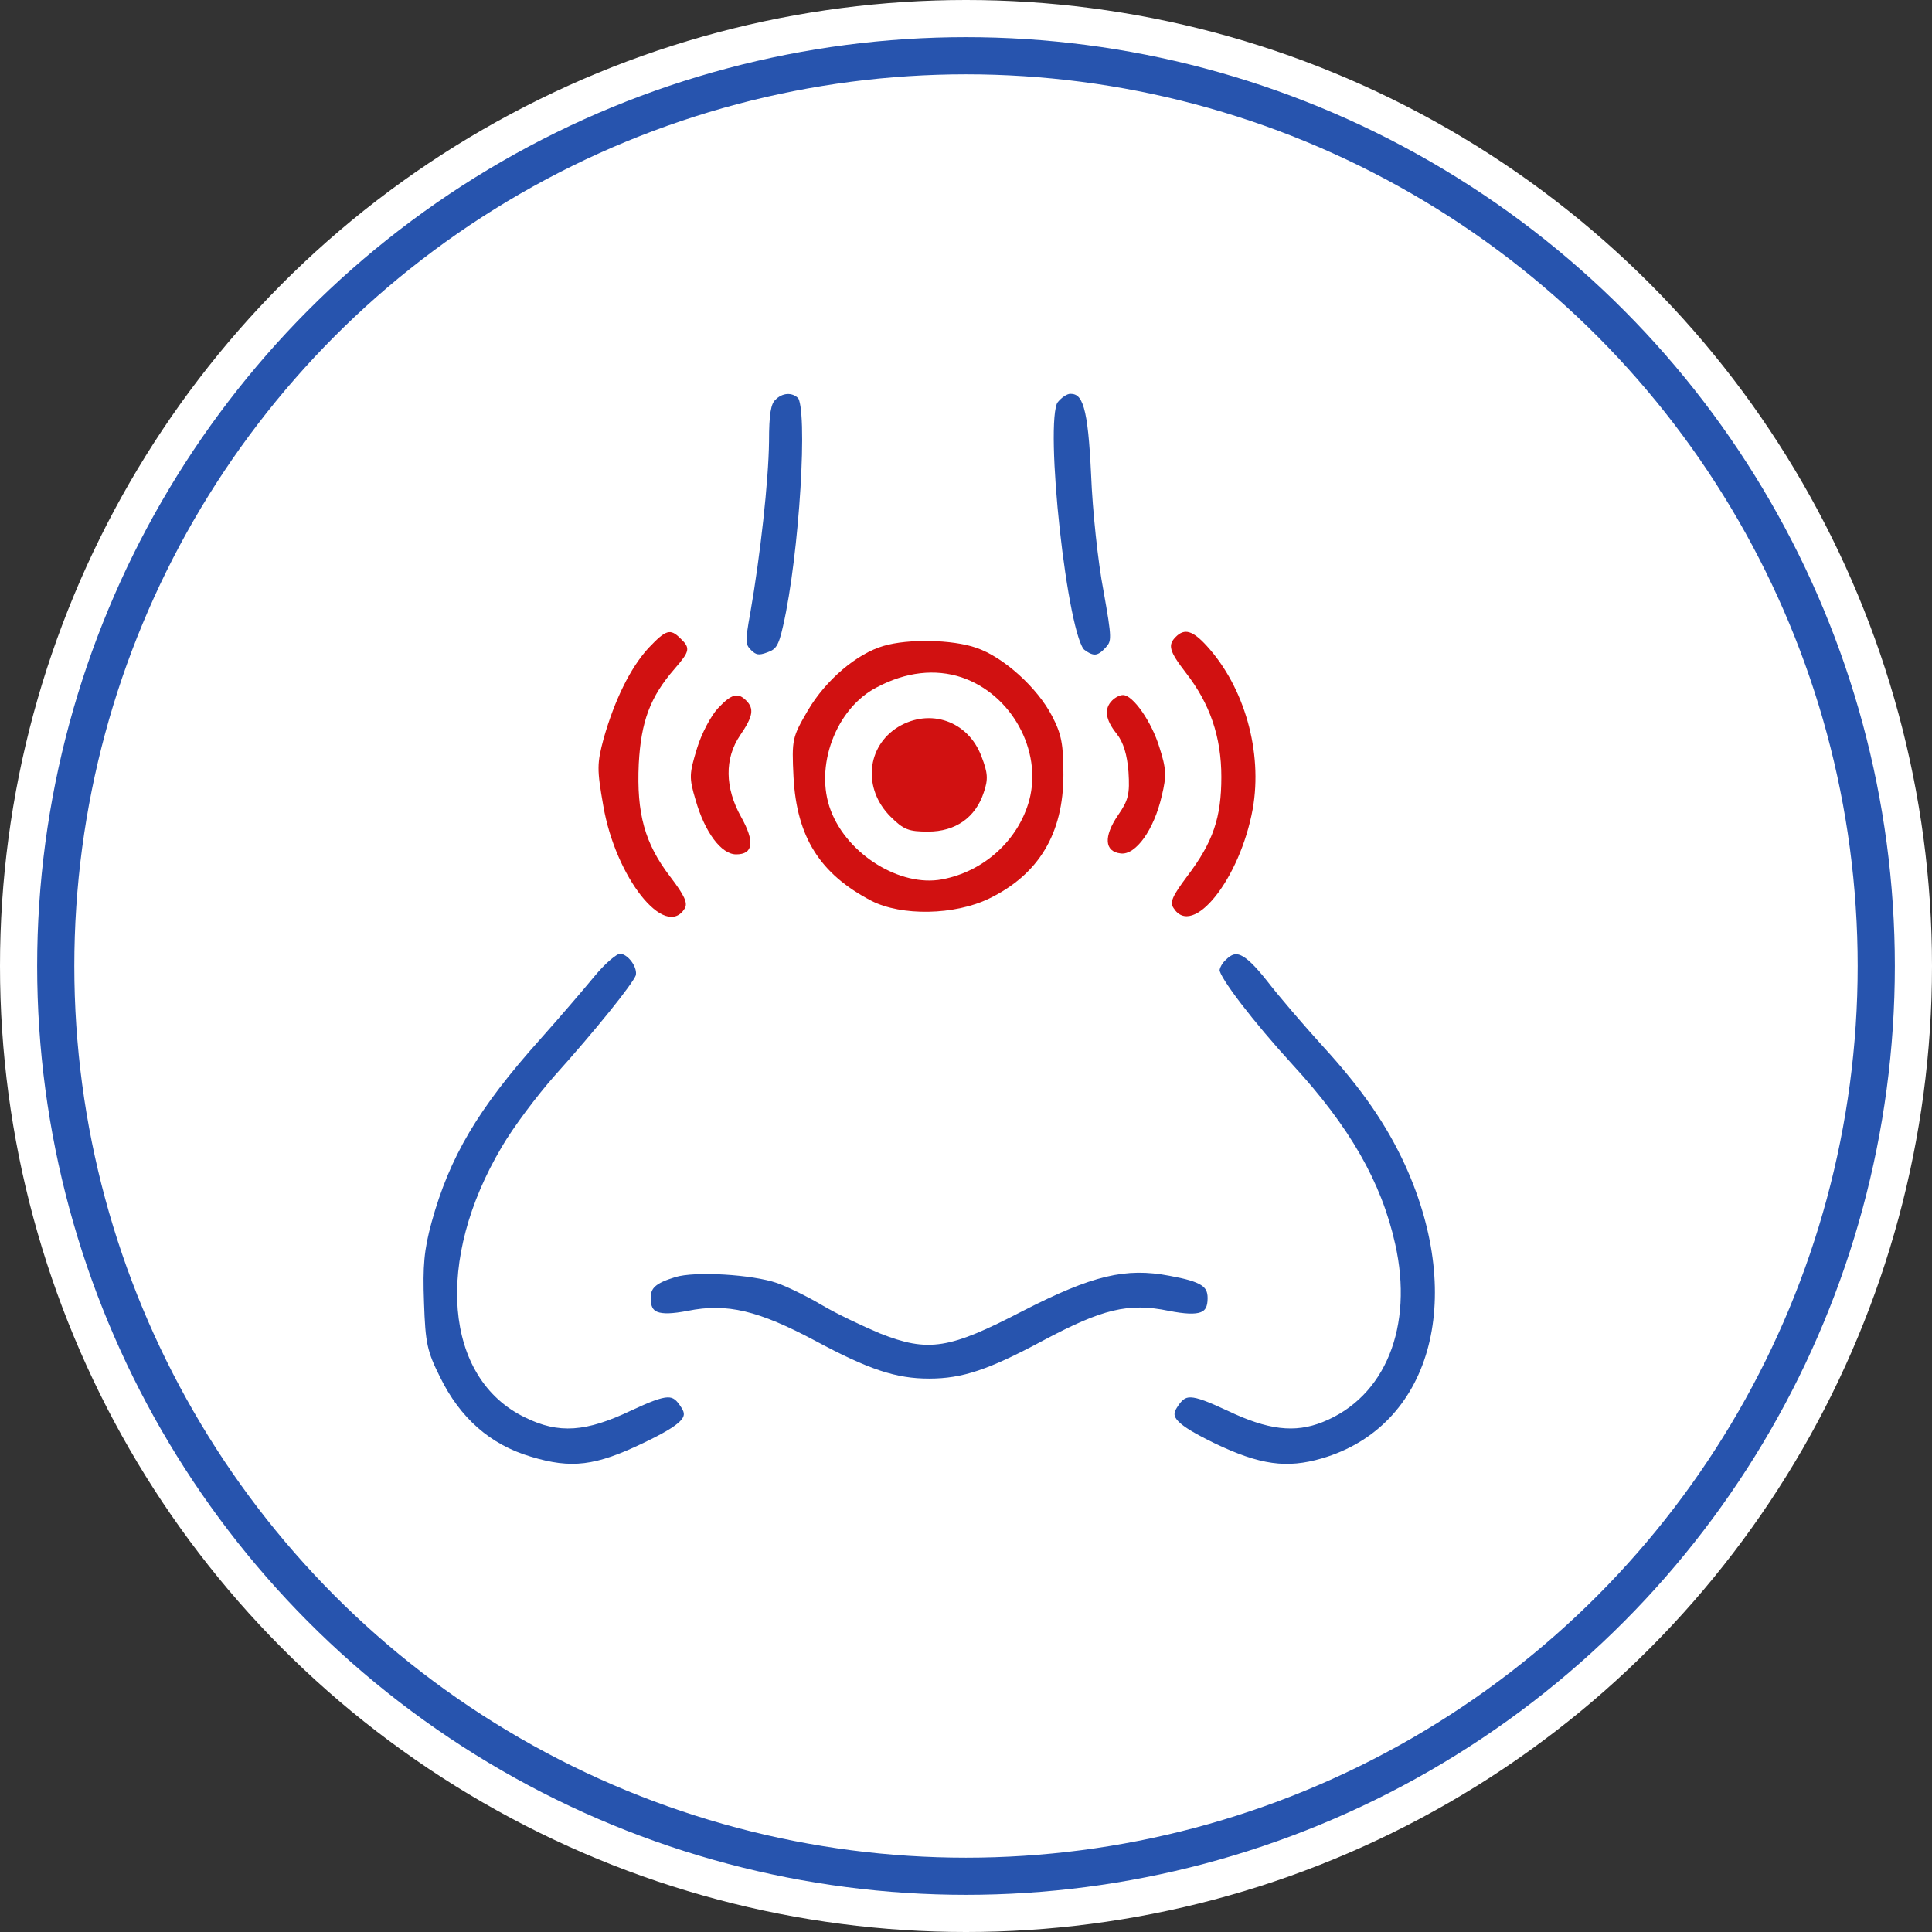 <?xml version="1.0" encoding="UTF-8"?> <svg xmlns="http://www.w3.org/2000/svg" width="520" height="520" viewBox="0 0 520 520" fill="none"><rect x="0" y="0" width="520" height="520" fill="#333333" stroke="none"/><g clip-path="url(#clip0_181_316)"><circle cx="260" cy="260" r="260" fill="white"></circle><circle cx="260" cy="260" r="245" fill="white" stroke="#2754AE" stroke-width="10"></circle><path d="M174.498 174.458C169.598 179.848 165.432 188.423 162.492 198.713C160.655 205.573 160.655 207.043 162.37 216.843C165.678 236.198 179.03 252.981 184.298 244.529C185.155 243.059 184.298 241.098 180.378 235.953C173.518 227.011 171.313 218.926 171.925 205.573C172.538 194.181 174.988 187.566 181.603 179.971C185.645 175.316 185.89 174.458 183.195 171.885C180.378 169.068 179.275 169.435 174.498 174.458Z" fill="#D11111"></path><path d="M316.477 171.396C314.272 173.601 314.64 175.193 319.172 181.073C325.665 189.403 328.727 198.346 328.727 209.126C328.727 220.028 326.522 226.643 319.54 235.831C315.62 241.099 314.762 242.814 315.865 244.406C321.01 252.614 333.75 236.566 337.18 217.701C339.875 202.388 334.975 184.993 324.807 173.846C321.01 169.681 318.805 169.068 316.477 171.396Z" fill="#D11111"></path><path d="M237.831 173.845C230.603 175.928 222.273 183.033 217.496 191.118C213.208 198.468 213.086 198.958 213.576 209.126C214.433 225.296 220.681 235.218 234.523 242.446C242.609 246.611 256.941 246.366 266.251 241.833C279.604 235.341 286.219 224.316 286.219 208.513C286.219 200.428 285.729 197.611 283.156 192.711C279.236 185.115 270.049 176.785 262.699 174.335C256.329 172.13 244.446 171.885 237.831 173.845ZM258.779 182.298C272.254 186.831 280.584 202.021 277.031 215.373C274.091 226.153 264.781 234.606 253.511 236.688C242.364 238.771 228.153 230.073 223.621 218.191C219.088 206.431 224.968 190.628 235.993 184.993C243.834 180.828 251.674 179.97 258.779 182.298Z" fill="#D11111"></path><path d="M241.751 195.651C233.175 200.918 232.195 212.311 239.668 219.783C243.221 223.336 244.568 223.826 249.836 223.826C257.186 223.826 262.576 220.028 264.781 213.291C266.006 209.738 265.883 208.023 264.168 203.613C260.616 194.058 250.326 190.506 241.751 195.651Z" fill="#D11111"></path><path d="M193.241 190.628C191.403 192.588 188.831 197.366 187.606 201.408C185.523 208.268 185.401 209.248 187.238 215.373C189.688 223.948 194.098 229.951 198.141 229.951C202.796 229.951 203.163 226.521 199.488 219.906C195.078 212.066 194.956 204.103 199.243 197.856C202.673 192.833 203.041 190.751 200.836 188.545C198.631 186.34 196.916 186.708 193.241 190.628Z" fill="#D11111"></path><path d="M299.326 188.545C297.121 190.75 297.488 193.69 300.551 197.488C302.389 199.815 303.369 203.123 303.736 207.778C304.104 213.658 303.736 215.373 300.918 219.416C296.998 225.173 297.243 229.216 301.653 229.706C305.696 230.196 310.596 223.336 312.679 214.271C314.026 208.758 313.904 206.92 312.066 201.163C309.984 194.303 304.961 187.075 302.266 187.075C301.408 187.075 300.183 187.688 299.326 188.545Z" fill="#D11111"></path><path d="M208.305 107.304L208.292 107.317L208.28 107.329C207.671 107.886 207.205 108.88 206.904 110.731C206.605 112.572 206.482 115.171 206.482 118.843L206.482 118.849C206.359 129.298 204.149 149.417 201.452 164.866L201.452 164.866L201.451 164.871C200.712 168.87 200.39 171.073 200.463 172.503C200.499 173.2 200.628 173.687 200.836 174.098C201.048 174.514 201.356 174.883 201.803 175.33C202.566 176.092 203.179 176.47 203.859 176.583C204.553 176.699 205.4 176.554 206.661 176.073L206.668 176.071L206.675 176.068C208.018 175.601 208.823 175.075 209.463 174.055C210.131 172.989 210.637 171.354 211.251 168.592L211.251 168.592L211.252 168.589C213.448 159.011 215.161 144.25 215.941 131.491C216.331 125.114 216.487 119.25 216.356 114.796C216.29 112.567 216.152 110.704 215.939 109.31C215.833 108.613 215.709 108.046 215.571 107.615C215.428 107.169 215.288 106.928 215.183 106.824C213.335 104.976 210.352 105.142 208.305 107.304Z" fill="#2754AE" stroke="white"></path><path d="M291.536 175.278L291.536 175.278L291.542 175.283C292.985 176.365 294.016 176.757 294.923 176.656C295.835 176.555 296.769 175.94 297.975 174.614C298.457 174.072 298.775 173.659 298.98 173.148C299.185 172.638 299.293 171.989 299.271 170.962C299.226 168.883 298.655 165.441 297.488 158.869C296.012 151.243 294.541 137.257 294.173 127.807C293.743 118.671 293.192 113.035 292.217 109.688C291.73 108.018 291.154 106.98 290.489 106.359C289.843 105.755 289.065 105.5 288.057 105.5C287.53 105.5 286.835 105.773 286.103 106.271C285.388 106.757 284.698 107.417 284.181 108.103C283.996 108.395 283.817 108.891 283.663 109.614C283.508 110.338 283.386 111.246 283.298 112.318C283.12 114.46 283.076 117.22 283.146 120.392C283.285 126.733 283.877 134.685 284.741 142.569C285.605 150.453 286.74 158.258 287.963 164.308C288.575 167.335 289.207 169.91 289.834 171.833C290.147 172.795 290.456 173.582 290.755 174.175C291.062 174.784 291.33 175.13 291.536 175.278Z" fill="#2754AE" stroke="white"></path><path d="M159.695 262.363L159.693 262.365C156.749 265.922 150.253 273.522 145.103 279.284L145.103 279.285C128.232 298.111 120.564 311.152 115.69 328.819C113.625 336.351 113.259 340.708 113.625 350.596L113.625 350.597C113.809 356.114 114.023 359.41 114.625 362.208C115.224 364.993 116.211 367.305 117.983 370.848L117.983 370.848L117.985 370.852C123.442 382.009 131.667 389.256 142.668 392.52L142.671 392.521C148.266 394.224 152.694 394.85 157.349 394.279C162.014 393.708 166.947 391.929 173.546 388.751C178.766 386.234 181.869 384.43 183.406 382.864C184.162 382.094 184.492 381.426 184.549 380.802C184.606 380.175 184.396 379.499 183.878 378.692L183.878 378.692L183.874 378.686C183.177 377.564 182.573 376.788 181.92 376.294C181.289 375.817 180.587 375.587 179.643 375.614C178.675 375.642 177.454 375.942 175.806 376.548C174.164 377.153 172.136 378.048 169.566 379.242C163.602 382.07 158.82 383.631 154.411 383.928C149.988 384.226 145.98 383.249 141.572 381.076C130.781 375.898 124.766 365.396 123.698 352.447C122.631 339.506 126.497 324.091 135.479 308.956C138.564 303.651 144.955 295.173 149.623 289.89L149.626 289.887C155.072 283.829 160.334 277.65 164.355 272.665C166.366 270.173 168.064 267.982 169.318 266.258C169.946 265.395 170.46 264.652 170.845 264.049C171.231 263.447 171.471 263.009 171.576 262.738C171.926 261.614 171.448 259.984 170.433 258.571C169.414 257.154 168.013 256.176 166.781 256.176C166.718 256.176 166.599 256.197 166.41 256.273C166.227 256.346 166.008 256.46 165.754 256.615C165.246 256.926 164.636 257.383 163.966 257.955C162.628 259.098 161.087 260.669 159.695 262.363Z" fill="#2754AE" stroke="white"></path><path d="M329.571 257.99L329.56 258L329.549 258.01C329.046 258.457 328.591 259.053 328.262 259.653C327.928 260.264 327.757 260.82 327.757 261.189C327.757 261.356 327.855 261.71 328.129 262.285C328.392 262.837 328.786 263.529 329.299 264.342C330.325 265.969 331.808 268.049 333.626 270.425C337.26 275.173 342.212 281.072 347.47 286.821C362.823 303.524 371.331 318.3 375.031 334.948C379.964 356.901 372.461 375.703 355.739 382.317C348.453 385.206 341.439 384.416 330.597 379.242C328.026 378.049 325.999 377.153 324.357 376.548C322.709 375.942 321.488 375.643 320.52 375.614C319.576 375.587 318.874 375.817 318.243 376.294C317.59 376.788 316.986 377.564 316.289 378.686L316.289 378.686L316.285 378.692C315.769 379.495 315.566 380.177 315.631 380.816C315.696 381.455 316.039 382.14 316.805 382.928C318.358 384.524 321.462 386.358 326.618 388.875C332.843 391.865 337.781 393.586 342.348 394.219C346.904 394.851 351.12 394.403 355.905 393.01L355.905 393.01C370.673 388.712 380.506 377.979 384.582 363.738C388.661 349.483 386.974 331.691 378.621 313.337C373.624 302.493 367.042 292.858 356.289 281.127L356.287 281.125C351.385 275.732 344.639 267.883 341.319 263.58C339.764 261.628 338.432 260.101 337.258 258.959C336.08 257.814 335.084 257.078 334.204 256.684C333.338 256.296 332.591 256.24 331.877 256.447C331.147 256.659 330.399 257.162 329.571 257.99Z" fill="#2754AE" stroke="white"></path><path d="M181.628 343.252L181.626 343.253C178.816 344.108 177.072 344.909 176.027 345.855C175.023 346.765 174.63 347.841 174.63 349.389C174.63 350.574 174.801 351.472 175.145 352.141C175.48 352.794 175.996 353.261 176.763 353.564C177.547 353.873 178.604 354.015 180.006 353.972C181.404 353.929 183.112 353.704 185.181 353.309C195.637 351.193 203.971 353.215 219.2 361.321L219.202 361.322C233.757 369.149 241.141 371.552 250.08 371.552C259.141 371.552 266.279 369.151 281.082 361.199L281.084 361.198C288.929 357.03 294.58 354.493 299.623 353.283C304.685 352.068 309.109 352.196 314.492 353.309C316.684 353.735 318.485 353.983 319.952 354.041C321.425 354.099 322.528 353.964 323.342 353.654C324.138 353.35 324.667 352.876 325.008 352.21C325.359 351.527 325.531 350.606 325.531 349.389C325.531 348.457 325.392 347.713 325.084 347.091C324.777 346.473 324.285 345.937 323.513 345.448C321.936 344.45 319.273 343.696 314.916 342.899L314.912 342.898C308.91 341.746 303.653 341.717 297.558 343.169C291.447 344.625 284.478 347.573 275.055 352.406C265.263 357.486 258.978 360.281 253.528 361.153C248.039 362.032 243.437 360.954 237.034 358.43L237.034 358.43L237.024 358.425C232.359 356.461 225.353 353.144 221.405 350.799C217.501 348.482 212.021 345.805 209.247 344.839C205.943 343.698 200.393 342.874 194.956 342.554C192.244 342.394 189.575 342.36 187.246 342.472C184.908 342.584 182.945 342.842 181.628 343.252Z" fill="#2754AE" stroke="white"></path></g><defs><clipPath id="clip0_181_316"><rect width="520" height="520" fill="white"></rect></clipPath></defs></svg> 